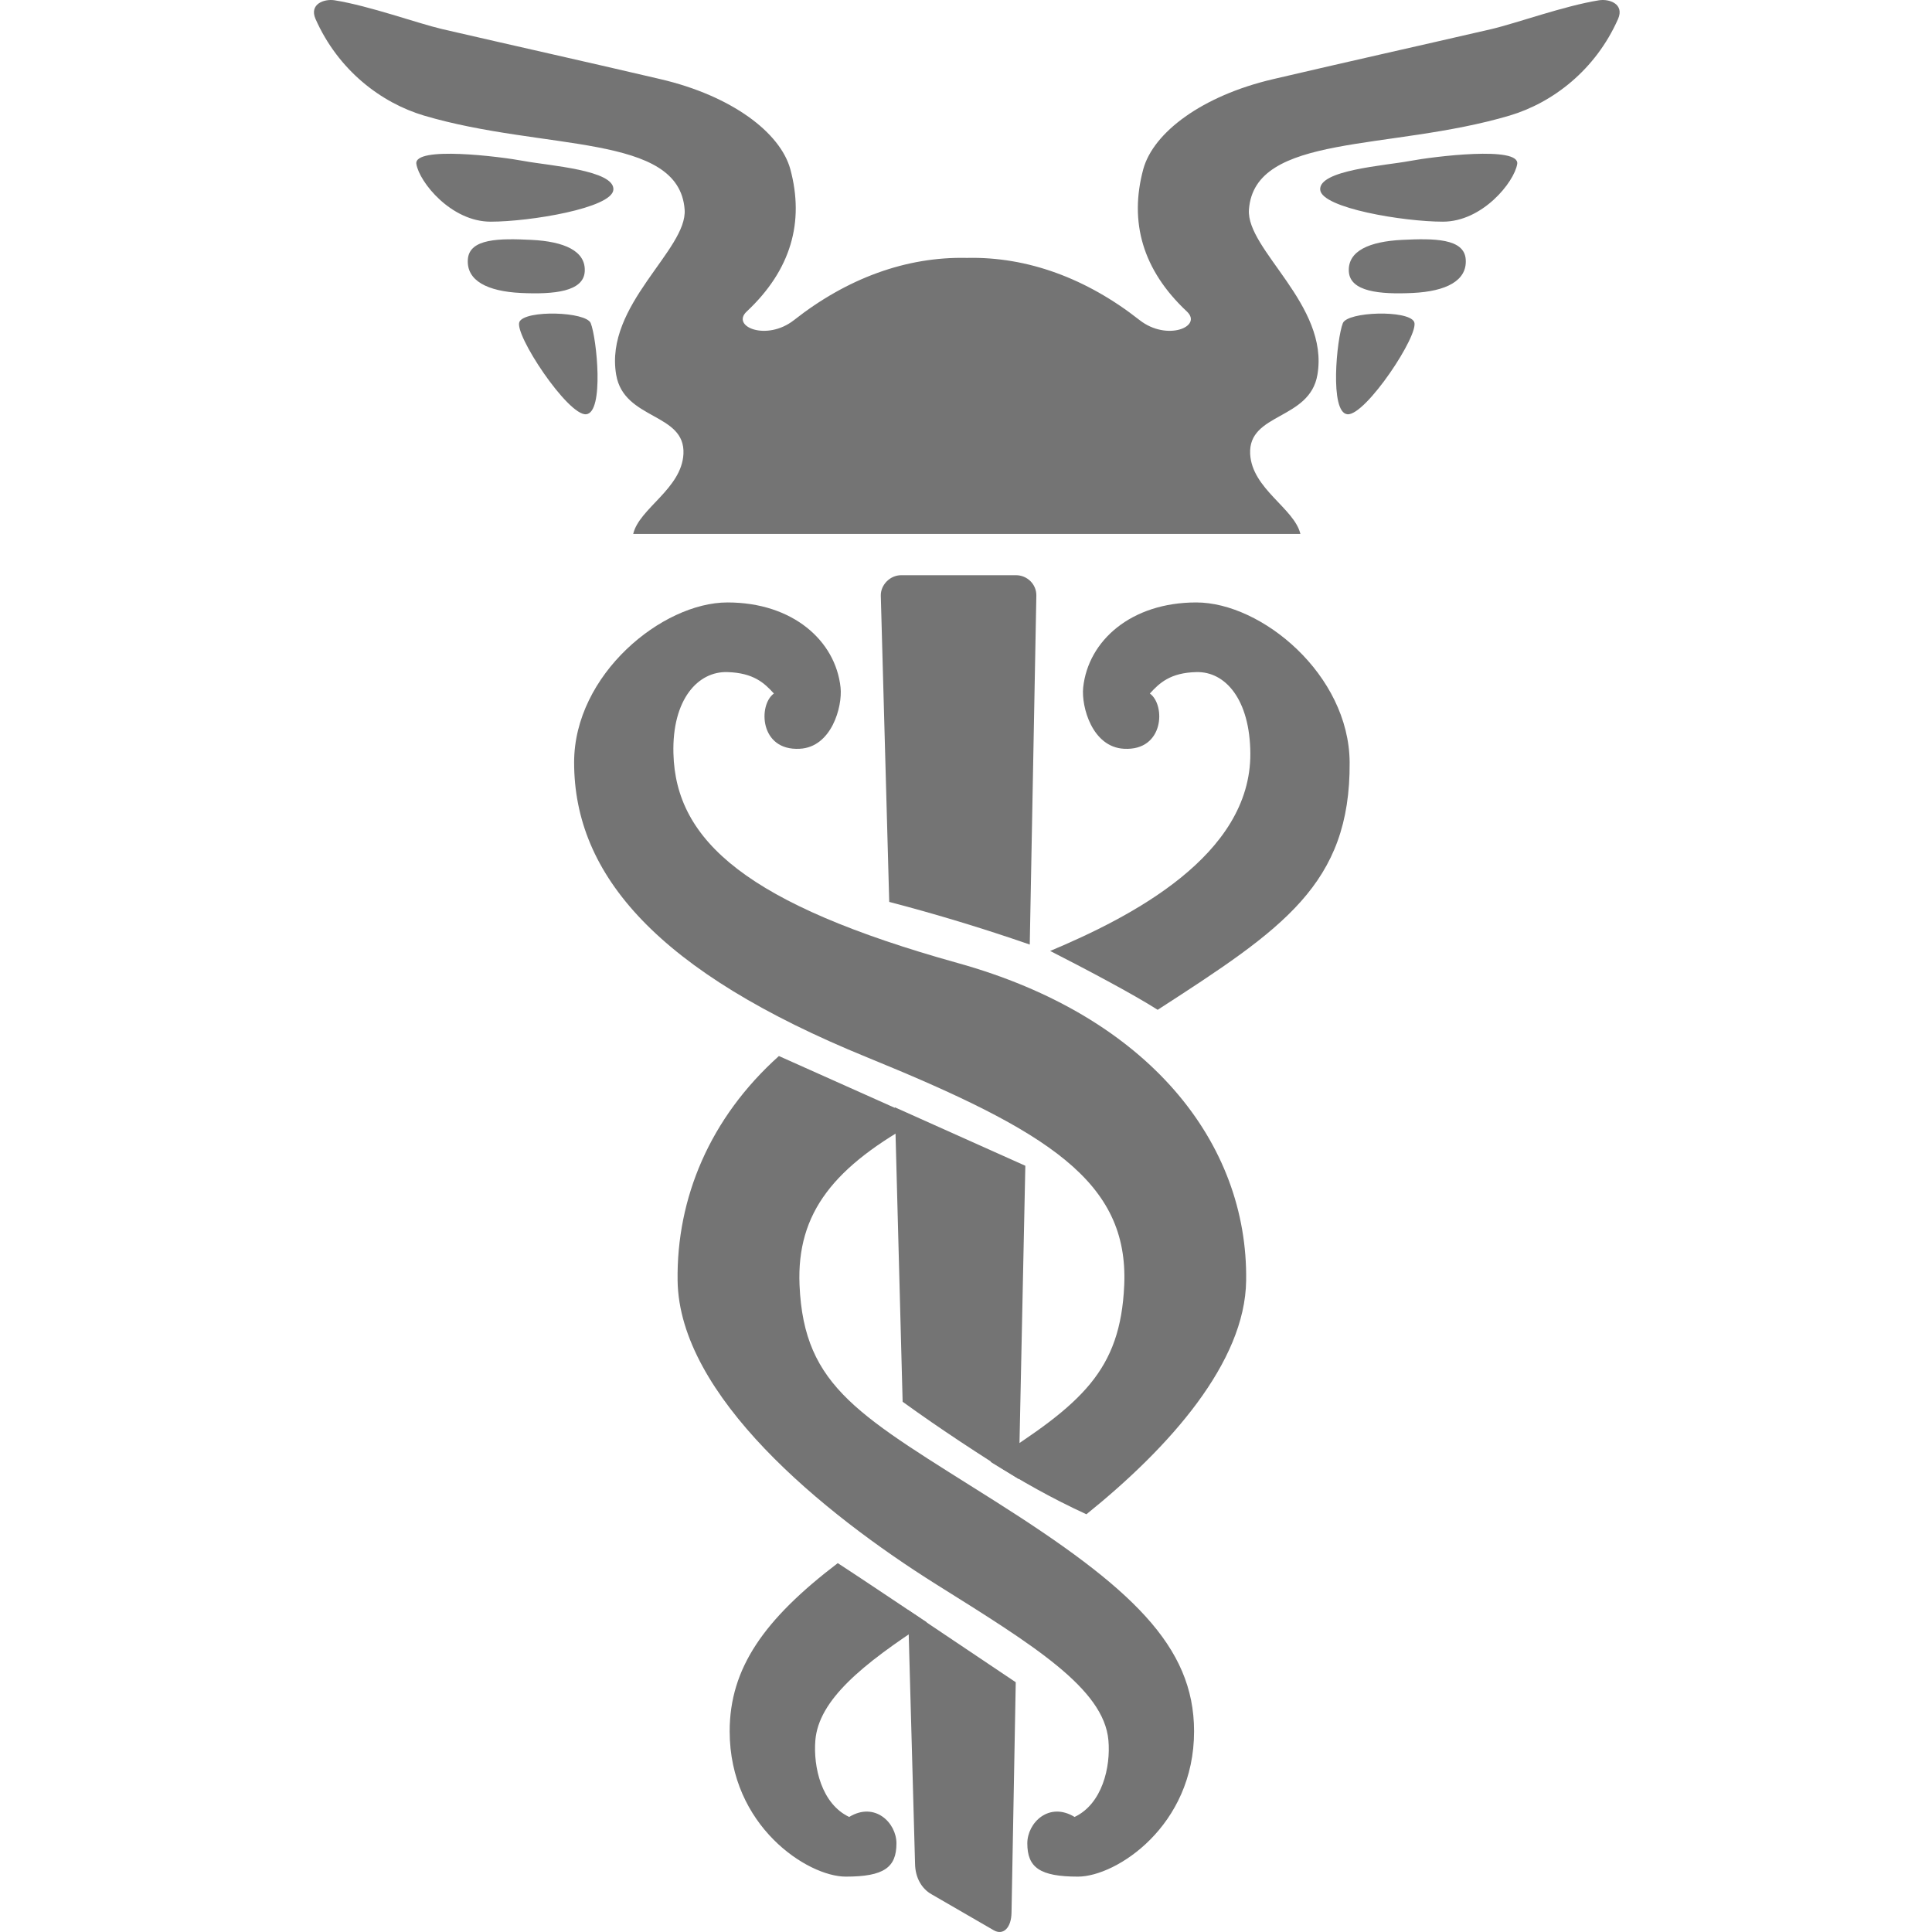 <?xml version="1.0" encoding="UTF-8"?> <svg xmlns="http://www.w3.org/2000/svg" width="80" height="80" viewBox="0 0 80 80" fill="none"> <path fill-rule="evenodd" clip-rule="evenodd" d="M25.398 7.861C25.472 7.041 22.712 6.858 21.701 6.668C20.689 6.477 17.117 6.038 17.241 6.792C17.365 7.546 18.683 9.179 20.316 9.179C21.949 9.179 25.331 8.616 25.398 7.861ZM24.212 11.252C24.271 10.381 23.342 10 22.016 9.933C20.689 9.867 19.429 9.867 19.372 10.746C19.314 11.625 20.184 12.064 21.568 12.131C22.952 12.197 24.154 12.072 24.212 11.252ZM24.461 13.382C24.27 12.901 21.759 12.826 21.51 13.324C21.262 13.821 23.516 17.22 24.27 17.154C25.025 17.087 24.71 14.003 24.461 13.382ZM53.847 22.11C53.598 21.049 51.84 20.245 51.766 18.795C51.684 17.087 54.228 17.402 54.551 15.521C55.049 12.628 51.592 10.34 51.716 8.674C51.956 5.507 57.527 6.261 62.509 4.786C64.291 4.255 66.065 2.904 67.002 0.782C67.268 0.168 66.645 -0.055 66.215 0.011C64.764 0.243 62.782 0.965 61.755 1.205C58.489 1.959 55.836 2.547 52.719 3.277C49.768 3.965 47.754 5.49 47.34 7.007C46.752 9.187 47.307 11.177 49.147 12.9C49.81 13.522 48.326 14.144 47.191 13.257C45.002 11.533 42.548 10.621 40.037 10.679C37.517 10.621 35.063 11.533 32.875 13.257C31.74 14.144 30.256 13.522 30.919 12.9C32.759 11.177 33.314 9.187 32.726 7.007C32.311 5.49 30.297 3.965 27.346 3.277C24.229 2.547 21.576 1.959 18.311 1.205C17.283 0.964 15.302 0.243 13.851 0.011C13.42 -0.055 12.798 0.169 13.064 0.782C14.001 2.904 15.774 4.255 17.556 4.786C22.538 6.261 28.109 5.507 28.349 8.674C28.474 10.34 25.017 12.628 25.515 15.521C25.838 17.402 28.383 17.087 28.3 18.795C28.225 20.245 26.468 21.049 26.219 22.11H53.847ZM54.667 7.861C54.593 7.041 57.353 6.858 58.364 6.668C59.375 6.477 62.948 6.038 62.824 6.792C62.7 7.546 61.382 9.179 59.748 9.179C58.115 9.179 54.734 8.616 54.667 7.861ZM55.853 11.252C55.795 10.381 56.723 10 58.049 9.933C59.375 9.867 60.636 9.867 60.693 10.746C60.752 11.625 59.881 12.064 58.497 12.131C57.113 12.197 55.911 12.072 55.853 11.252ZM55.604 13.382C55.795 12.901 58.307 12.826 58.555 13.324C58.804 13.821 56.548 17.22 55.795 17.154C55.041 17.087 55.356 14.003 55.604 13.382ZM34.69 64.726C31.656 67.038 30.214 69.061 30.214 71.689C30.214 75.61 33.439 77.707 35.022 77.707C36.606 77.707 37.12 77.325 37.12 76.33C37.12 75.477 36.224 74.59 35.163 75.236C34.019 74.697 33.671 73.172 33.762 72.061C33.903 70.395 35.685 68.928 38.379 67.179C36.879 66.176 35.594 65.314 34.69 64.726ZM44.986 62.703C48.434 59.926 51.559 56.411 51.6 53.029C51.683 47.343 47.588 42.079 39.647 39.874C30.968 37.454 27.976 34.835 27.885 31.196C27.827 28.958 28.904 27.789 30.123 27.83C31.201 27.863 31.648 28.278 32.045 28.717C31.39 29.19 31.449 31.096 33.115 31.005C34.433 30.939 34.889 29.264 34.806 28.469C34.599 26.529 32.825 24.946 30.123 24.946C27.421 24.946 23.773 27.93 23.773 31.569C23.773 36.236 27.23 40.247 35.917 43.787C43.418 46.846 46.735 48.926 46.552 53.212C46.395 56.76 44.787 58.136 41.015 60.531C42.341 61.352 43.51 62.023 44.986 62.703Z" fill="#747474"></path> <path fill-rule="evenodd" clip-rule="evenodd" d="M43.485 39.377C46.817 37.976 51.799 35.431 51.774 31.195C51.758 28.974 50.746 27.797 49.536 27.83C48.467 27.855 48.011 28.277 47.614 28.717C48.269 29.189 48.21 31.095 46.544 31.005C45.226 30.938 44.77 29.264 44.852 28.468C45.06 26.529 46.834 24.946 49.536 24.946C52.239 24.946 55.861 27.93 55.886 31.569C55.919 36.617 53.117 38.465 47.937 41.814C46.9 41.151 44.836 40.065 43.485 39.377ZM38.114 46.348C34.533 48.288 32.982 50.211 33.107 53.212C33.289 57.489 35.618 58.625 41.222 62.172C46.826 65.72 49.444 68.141 49.444 71.689C49.444 75.61 46.22 77.707 44.636 77.707C43.053 77.707 42.539 77.325 42.539 76.33C42.539 75.477 43.434 74.59 44.496 75.236C45.64 74.697 45.996 73.172 45.897 72.061C45.706 69.914 42.789 68.124 38.793 65.621C34.035 62.636 28.124 57.787 28.058 53.029C28.009 49.614 29.393 46.29 32.253 43.728L38.114 46.348Z" fill="#747474"></path> <path fill-rule="evenodd" clip-rule="evenodd" d="M36.821 37.346L36.472 24.663C36.464 24.225 36.846 23.818 37.318 23.818H42.068C42.54 23.818 42.921 24.199 42.913 24.663L42.64 39.112C40.724 38.448 38.782 37.858 36.821 37.346ZM37.376 58.044L37.053 45.851L42.457 48.272L42.184 61.245C40.584 60.25 38.959 59.188 37.376 58.044ZM42.06 69.658L41.885 79.191C41.877 79.837 41.537 80.152 41.148 79.928L38.57 78.436C38.189 78.221 37.898 77.781 37.89 77.168L37.6 66.665L42.06 69.658Z" fill="#747474"></path> </svg> 